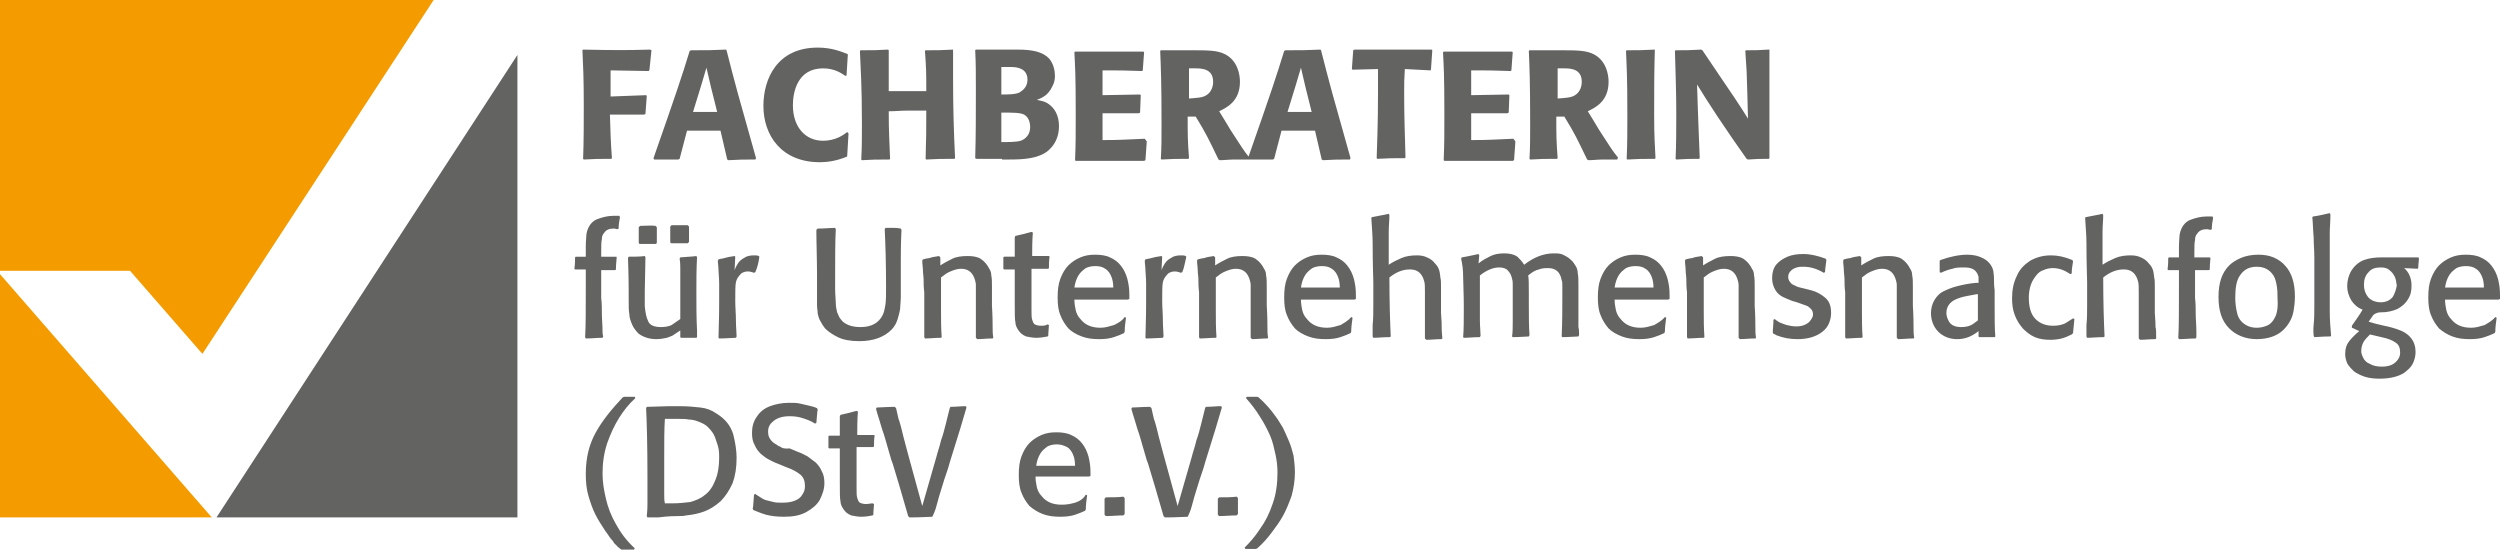 <?xml version="1.0" encoding="utf-8"?>
<!-- Generator: Adobe Illustrator 23.0.3, SVG Export Plug-In . SVG Version: 6.00 Build 0)  -->
<svg version="1.1" id="Ebene_1" xmlns="http://www.w3.org/2000/svg" xmlns:xlink="http://www.w3.org/1999/xlink" x="0px" y="0px"
	 viewBox="0 0 373 82" style="enable-background:new 0 0 373 82;" xml:space="preserve">
<polygon style="fill:#F49B00;" points="0,0 0,40.4 19.4,40.4 30.2,52.8 64.7,0 "/>
<polygon style="fill:#636362;" points="32.3,77.2 77.2,77.2 77.2,8.2 "/>
<polygon style="fill:#F49B00;" points="0,77.2 31.6,77.2 0,40.9 "/>
<g>
	<defs>
		<rect id="SVGID_1_" width="373" height="82"/>
	</defs>
	<clipPath id="SVGID_2_">
		<use xlink:href="#SVGID_1_"  style="overflow:visible;"/>
	</clipPath>
	<path style="clip-path:url(#SVGID_2_);fill:#636362;" d="M188,62.2c0.6,0.9,1.1,1.9,1.5,2.8c0.4,0.9,0.6,1.9,0.8,2.8
		s0.3,1.8,0.3,2.7c0,1.6-0.2,3.2-0.7,4.6c-0.5,1.5-1.1,2.7-1.9,3.8c-0.7,1.1-1.5,2-2.3,2.8l0.1,0.2c0.6,0,1.1,0,1.6,0l0.2-0.1
		c0.8-0.7,1.5-1.5,2.1-2.3c0.6-0.8,1.2-1.6,1.7-2.5c0.5-0.9,0.9-1.9,1.3-3c0.3-1.1,0.5-2.3,0.5-3.5c0-0.9-0.1-1.7-0.2-2.5
		c-0.2-0.8-0.4-1.5-0.7-2.2c-0.3-0.7-0.6-1.4-0.9-2c-0.4-0.6-0.7-1.2-1.1-1.7c-0.7-1-1.5-1.9-2.5-2.8l-0.2-0.1c-0.1,0-0.3,0-0.4,0
		c-0.1,0-0.3,0-0.5,0c-0.2,0-0.4,0-0.7,0l-0.1,0.2C186.7,60.3,187.4,61.2,188,62.2 M181.9,74.2l-0.2,0.2c0,0.3,0,0.7,0,1.2
		c0,0.6,0,1,0,1.2l0.2,0.2c0.8,0,1.7-0.1,2.6-0.1l0.2-0.2v-2.4l-0.2-0.2C183.8,74.2,182.9,74.2,181.9,74.2 M177.7,75.9
		c0.1-0.4,0.3-1,0.5-1.8c0.3-0.9,0.5-1.7,0.8-2.6c0.3-0.9,0.6-1.7,0.8-2.5c1.3-4.1,2.1-6.8,2.5-8.2l-0.1-0.2c-0.7,0-1.5,0.1-2.3,0.1
		l-0.1,0.2c-0.2,0.8-0.4,1.6-0.6,2.4c-0.2,0.8-0.4,1.6-0.7,2.4c-0.2,0.9-0.5,1.7-0.7,2.5l-2.1,7.3l-2-7.3c-0.2-0.8-0.5-1.8-0.8-3
		c-0.3-1.3-0.5-2-0.6-2.3c-0.1-0.2-0.2-0.6-0.3-1.1c-0.1-0.5-0.2-0.8-0.2-0.9l-0.2-0.2c-1.2,0-2.1,0.1-2.7,0.1l-0.1,0.2
		c0,0,0.1,0.3,0.2,0.7c0.1,0.4,0.4,1.2,0.7,2.3c0.4,1.1,0.7,2.3,1,3.3c0.3,1.1,0.5,1.7,0.6,1.9c0.6,2,1.4,4.6,2.3,7.8l0.2,0.2
		c1.7,0,2.8-0.1,3.4-0.1l0.1-0.2C177.5,76.5,177.6,76.2,177.7,75.9 M165,74.2l-0.2,0.2c0,0.3,0,0.7,0,1.2c0,0.6,0,1,0,1.2L165,77
		c0.8,0,1.7-0.1,2.6-0.1l0.2-0.2v-2.4l-0.2-0.2C166.9,74.2,166,74.2,165,74.2 M158.6,69.5c-0.7,0-1.4,0-2,0h-2
		c0.1-0.7,0.3-1.3,0.6-1.8c0.3-0.5,0.7-0.8,1.1-1.1c0.4-0.2,0.9-0.3,1.4-0.3c0.6,0,1.1,0.2,1.5,0.4c0.5,0.3,0.8,0.8,1,1.4
		c0.1,0.3,0.2,0.8,0.2,1.4C159.9,69.5,159.3,69.5,158.6,69.5 M160.4,75c-0.7,0.2-1.3,0.3-2,0.3c-1.3,0-2.3-0.4-3-1.3
		c-0.4-0.4-0.6-0.9-0.7-1.3c-0.1-0.5-0.2-1-0.2-1.6h8l0.2-0.1v-0.5c0-0.9-0.1-1.6-0.3-2.4c-0.2-0.7-0.5-1.4-1-2
		c-0.4-0.5-0.9-0.9-1.6-1.2c-0.6-0.3-1.4-0.4-2.2-0.4c-0.8,0-1.5,0.1-2.2,0.4c-0.7,0.3-1.3,0.7-1.8,1.2c-0.5,0.5-0.9,1.2-1.2,2
		c-0.3,0.8-0.4,1.7-0.4,2.8c0,1,0.1,1.9,0.4,2.6c0.3,0.8,0.7,1.4,1.2,2c0.6,0.5,1.2,0.9,2,1.2c0.8,0.3,1.6,0.4,2.6,0.4
		c0.9,0,1.6-0.1,2.2-0.3c0.6-0.2,1.1-0.4,1.5-0.6l0.1-0.2c0-0.7,0.1-1.3,0.2-2.1l-0.2-0.1C161.6,74.5,161,74.8,160.4,75 M139.6,75.9
		c0.1-0.4,0.3-1,0.5-1.8c0.3-0.9,0.5-1.7,0.8-2.6c0.3-0.9,0.6-1.7,0.8-2.5c1.3-4.1,2.1-6.8,2.5-8.2l-0.1-0.2c-0.7,0-1.5,0.1-2.3,0.1
		l-0.1,0.2c-0.2,0.8-0.4,1.6-0.6,2.4c-0.2,0.8-0.4,1.6-0.7,2.4c-0.2,0.9-0.5,1.7-0.7,2.5l-2.1,7.3l-2-7.3c-0.2-0.8-0.5-1.8-0.8-3
		c-0.3-1.3-0.5-2-0.6-2.3c-0.1-0.2-0.2-0.6-0.3-1.1c-0.1-0.5-0.2-0.8-0.2-0.9l-0.2-0.2c-1.2,0-2.1,0.1-2.7,0.1l-0.1,0.2
		c0,0,0.1,0.3,0.2,0.7c0.1,0.4,0.4,1.2,0.7,2.3c0.4,1.1,0.7,2.3,1,3.3c0.3,1.1,0.5,1.7,0.6,1.9c0.6,2,1.4,4.6,2.3,7.8l0.2,0.2
		c1.7,0,2.8-0.1,3.4-0.1l0.1-0.2C139.4,76.5,139.5,76.2,139.6,75.9 M129.2,75.2c-0.4,0-0.7-0.1-0.9-0.2c-0.2-0.1-0.3-0.4-0.4-0.7
		c-0.1-0.3-0.1-0.8-0.1-1.4c0-1.1,0-1.7,0-1.9l0-4.3c0.6,0,1.1,0,1.4,0c0.3,0,0.7,0,1.1,0l0.1-0.1c0-0.5,0-1.1,0.1-1.6l-0.1-0.1
		c-0.4,0-0.7,0-0.9,0c-0.2,0-0.3,0-0.5,0c-0.2,0-0.4,0-0.6,0c-0.2,0-0.4,0-0.5,0c0-1,0-2.2,0.1-3.5l-0.2-0.1
		c-0.7,0.2-1.5,0.4-2.4,0.6l-0.1,0.2c0,0.2,0,0.4,0,0.7c0,0.2,0,0.4,0,0.7c0,0.7,0,1.2,0,1.5h-1.6l-0.1,0.1c0,0.6,0,1.2,0,1.7
		l0.1,0.1c0.3,0,0.5,0,0.7,0c0.2,0,0.5,0,0.9,0l0,5.1c0,1.5,0,2.4,0.1,2.8c0,0.4,0.2,0.8,0.4,1.1c0.3,0.5,0.7,0.8,1.2,1
		c0.5,0.1,1,0.2,1.5,0.2c0.6,0,1.2-0.1,1.7-0.2l0.1-0.1c0-0.6,0.1-1.2,0.1-1.6l-0.2-0.1C129.9,75.1,129.6,75.2,129.2,75.2
		 M116.5,66.7c-0.1-0.1-0.3-0.1-0.4-0.2c-0.1-0.1-0.2-0.1-0.3-0.2c-0.4-0.2-0.7-0.5-0.9-0.8c-0.2-0.3-0.3-0.6-0.3-1.1
		c0-0.5,0.1-0.8,0.4-1.2c0.3-0.3,0.6-0.6,1.1-0.8c0.5-0.2,1-0.3,1.7-0.3c0.8,0,1.4,0.1,2,0.3c0.6,0.2,1.2,0.4,1.8,0.8l0.2-0.1
		c0.1-0.9,0.1-1.5,0.2-2l-0.1-0.2c-0.4-0.2-0.9-0.3-1.3-0.4c-0.4-0.1-0.9-0.2-1.3-0.3c-0.4-0.1-1-0.1-1.6-0.1c-1,0-2,0.2-2.8,0.5
		c-0.8,0.3-1.5,0.8-2,1.6c-0.5,0.7-0.7,1.5-0.7,2.4c0,0.7,0.1,1.3,0.4,1.8c0.2,0.5,0.5,0.9,0.9,1.3c0.4,0.3,0.7,0.6,1.1,0.8
		c0.4,0.2,0.9,0.5,1.5,0.7l1.2,0.5c0.9,0.3,1.6,0.7,2.1,1.1c0.5,0.4,0.7,1,0.7,1.7c0,0.5-0.1,0.9-0.4,1.3c-0.2,0.4-0.6,0.7-1.1,0.9
		c-0.5,0.2-1.1,0.3-1.9,0.3c-0.5,0-0.9,0-1.3-0.1c-0.4-0.1-0.8-0.2-1.2-0.3c-0.3-0.1-0.6-0.3-0.9-0.5c-0.3-0.2-0.5-0.3-0.6-0.4
		l-0.2,0.1c-0.1,1.1-0.1,1.8-0.2,2.1l0.1,0.2c0.5,0.2,1.2,0.5,1.9,0.7c0.8,0.2,1.6,0.3,2.7,0.3c1.3,0,2.4-0.2,3.3-0.7
		c0.9-0.5,1.6-1.1,2-1.8c0.4-0.8,0.7-1.6,0.7-2.5c0-0.7-0.1-1.3-0.4-1.8c-0.2-0.5-0.5-0.9-0.9-1.3c-0.4-0.3-0.8-0.6-1.2-0.9
		c-0.4-0.2-0.9-0.5-1.5-0.7l-1.2-0.5C117,67,116.6,66.8,116.5,66.7 M99.1,73.6c0-0.6,0-1.2,0-1.9c0-0.7,0-1.8,0-3.4
		c0-2.4,0-4.3,0.1-5.8c1.1,0,1.8,0,2.2,0c0.5,0,0.9,0,1.4,0.1c0.4,0,0.9,0.1,1.4,0.3c0.5,0.2,1,0.4,1.4,0.8c0.5,0.5,0.9,1,1.1,1.6
		c0.2,0.6,0.4,1.1,0.5,1.6c0.1,0.5,0.1,1,0.1,1.4c0,1.3-0.2,2.5-0.6,3.4c-0.4,1-0.9,1.7-1.6,2.2c-0.6,0.5-1.4,0.8-2.1,1
		c-0.8,0.1-1.7,0.2-2.8,0.2c-0.5,0-0.8,0-1,0C99.1,74.7,99.1,74.2,99.1,73.6 M101.1,77c0.4,0,0.9,0,1.3-0.1c1-0.1,1.9-0.3,2.7-0.6
		c0.8-0.3,1.6-0.8,2.4-1.5c0.7-0.7,1.3-1.6,1.8-2.7c0.4-1.1,0.6-2.3,0.6-3.8c0-1.1-0.2-2.3-0.5-3.5c-0.4-1.3-1.2-2.3-2.5-3.1
		c-0.7-0.5-1.5-0.8-2.4-0.9c-0.9-0.1-1.9-0.2-3.2-0.2c-0.6,0-1.1,0-1.4,0l-3.4,0.1l-0.1,0.2c0.1,2,0.2,5.4,0.2,10.1c0,1,0,1.8,0,2.5
		c0,0.7,0,1.2,0,1.6c0,0.4,0,1-0.1,1.9l0.1,0.2l1.6,0C99.7,77,100.7,77,101.1,77 M91.9,78.2c-0.7-1.2-1.2-2.5-1.5-3.8
		c-0.3-1.3-0.5-2.5-0.5-3.7c0-1.6,0.2-3.1,0.7-4.6c0.5-1.4,1.1-2.7,1.8-3.8c0.7-1.1,1.5-2.1,2.4-2.9l-0.1-0.2c-0.6,0-1.1,0-1.6,0
		l-0.2,0.1c-1.6,1.7-3,3.4-4,5.2c-1,1.8-1.5,3.8-1.5,6.2c0,1.2,0.1,2.3,0.4,3.3c0.3,1,0.6,1.9,1,2.7c0.4,0.8,0.9,1.6,1.5,2.5
		c0.3,0.4,0.5,0.7,0.7,1c0.2,0.3,0.5,0.5,0.6,0.8c0.2,0.2,0.4,0.4,0.6,0.6c0.2,0.2,0.4,0.3,0.5,0.4L93,82c0.4,0,0.7,0,0.9,0
		c0.2,0,0.4,0,0.7,0l0.1-0.2C93.5,80.7,92.6,79.5,91.9,78.2"/>
	<path style="clip-path:url(#SVGID_2_);fill:#636362;" d="M368.8,42.9c-0.7,0-1.4,0-2,0h-2c0.1-0.7,0.3-1.3,0.6-1.8
		c0.3-0.5,0.7-0.8,1.1-1.1c0.4-0.2,0.9-0.3,1.4-0.3c0.6,0,1.1,0.1,1.5,0.4c0.5,0.3,0.8,0.8,1,1.4c0.1,0.3,0.2,0.8,0.2,1.4
		C370.1,42.9,369.5,42.9,368.8,42.9 M370.7,48.5c-0.7,0.2-1.3,0.4-2,0.4c-1.3,0-2.3-0.4-3-1.3c-0.4-0.4-0.6-0.9-0.7-1.3
		c-0.1-0.5-0.2-1-0.2-1.6h8l0.2-0.1V44c0-0.9-0.1-1.6-0.3-2.4c-0.2-0.7-0.5-1.4-1-2c-0.4-0.5-0.9-0.9-1.6-1.2
		c-0.6-0.3-1.4-0.4-2.2-0.4c-0.8,0-1.5,0.1-2.2,0.4c-0.7,0.3-1.3,0.7-1.8,1.2c-0.5,0.5-0.9,1.2-1.2,2c-0.3,0.8-0.4,1.7-0.4,2.8
		c0,1,0.1,1.9,0.4,2.6c0.3,0.8,0.7,1.4,1.2,2c0.6,0.5,1.2,0.9,2,1.2c0.8,0.3,1.6,0.4,2.6,0.4c0.9,0,1.6-0.1,2.2-0.3
		c0.6-0.2,1.1-0.4,1.5-0.6l0.1-0.2c0-0.7,0.1-1.3,0.2-2.1l-0.2-0.1C371.8,47.9,371.2,48.2,370.7,48.5 M357.4,51.1
		c0.5,0.3,0.7,0.8,0.7,1.5c0,0.4-0.1,0.7-0.3,1c-0.2,0.3-0.5,0.6-0.9,0.8c-0.4,0.2-0.9,0.3-1.5,0.3c-0.7,0-1.3-0.1-1.8-0.4
		c-0.5-0.2-0.8-0.5-1-0.9c-0.2-0.4-0.3-0.7-0.3-1c0-0.5,0.1-0.9,0.3-1.3c0.2-0.4,0.6-0.8,1-1.2l1.7,0.4
		C356.3,50.5,357,50.8,357.4,51.1 M357,44.3c-0.4,0.5-1,0.8-1.8,0.8c-0.8,0-1.5-0.3-1.9-0.8c-0.4-0.5-0.6-1.1-0.6-1.8
		c0-0.8,0.2-1.4,0.7-1.9c0.4-0.5,1-0.7,1.8-0.7c0.5,0,1,0.1,1.3,0.4c0.4,0.3,0.6,0.6,0.8,1c0.2,0.4,0.2,0.8,0.3,1.3
		C357.5,43.2,357.3,43.8,357,44.3 M355.3,46.6c0.9,0,1.7-0.2,2.4-0.5c0.7-0.4,1.2-0.8,1.6-1.5c0.4-0.6,0.5-1.3,0.5-2
		c0-1.1-0.4-2-1.1-2.6l2,0.1l0.1-0.1c0-0.5,0.1-1,0.1-1.5l-0.1-0.1h-3.5l-0.6,0c-0.2,0-0.4,0-0.6,0c-0.2,0-0.4,0-0.7,0
		c-1,0-1.9,0.1-2.7,0.4c-0.8,0.3-1.5,0.9-2,1.8c-0.3,0.6-0.5,1.3-0.5,2.1c0,0.7,0.2,1.4,0.6,2.1c0.4,0.6,0.9,1.1,1.7,1.4
		c-0.4,0.7-0.9,1.4-1.6,2.4l0,0.3c0.3,0.1,0.6,0.3,1.1,0.5c-0.6,0.5-1.1,1-1.5,1.5c-0.4,0.5-0.6,1.1-0.6,1.9c0,0.5,0.1,0.9,0.3,1.4
		c0.2,0.4,0.6,0.8,1,1.2c0.4,0.3,1,0.6,1.6,0.8c0.6,0.2,1.4,0.3,2.2,0.3c0.9,0,1.7-0.1,2.4-0.3c0.7-0.2,1.3-0.5,1.7-0.9
		c0.5-0.4,0.8-0.8,1-1.3c0.2-0.5,0.3-1,0.3-1.5c0-1.6-0.9-2.8-2.8-3.4c-0.3-0.1-0.9-0.3-1.9-0.5c-0.9-0.2-1.7-0.4-2.3-0.6l0.7-1
		C354.6,46.6,355,46.6,355.3,46.6 M347.6,46.4c0-1.3,0-3,0-5.2c0-0.8,0-1.5,0-2.3c0-0.8,0-1.5,0-2.1c0-0.6,0-1.3,0-2.1
		c0-0.8,0.1-1.6,0.1-2.7l-0.1-0.2c-0.9,0.2-1.7,0.4-2.5,0.5l-0.1,0.1c0.1,1,0.1,2,0.2,3c0,1,0.1,2,0.1,3c0,1,0,2.2,0,3.6
		c0,1.1,0,2.2,0,3.3c0,1.1,0,2.2-0.1,3.1s0,1.6,0,1.7l0.1,0.2c1.3-0.1,2.1-0.1,2.4-0.1l0.1-0.1C347.7,49,347.6,47.7,347.6,46.4
		 M339.4,47.4c-0.3,0.6-0.7,1-1.2,1.2c-0.5,0.2-1,0.3-1.5,0.3c-0.5,0-1-0.1-1.4-0.3c-0.8-0.4-1.3-1-1.5-1.8s-0.3-1.6-0.3-2.4
		c0-1.5,0.2-2.6,0.7-3.3c0.6-0.9,1.4-1.3,2.5-1.3c1.1,0,1.9,0.4,2.5,1.3c0.3,0.5,0.4,1,0.5,1.6c0.1,0.6,0.1,1.1,0.1,1.6
		C339.9,45.6,339.8,46.7,339.4,47.4 M341,39.7c-0.5-0.6-1.1-1-1.8-1.3c-0.7-0.3-1.5-0.4-2.3-0.4c-1,0-1.9,0.2-2.6,0.5
		c-0.7,0.3-1.3,0.7-1.7,1.1c-1.1,1.1-1.6,2.6-1.6,4.7c0,2.1,0.5,3.6,1.6,4.7c1,1,2.4,1.6,4.1,1.6c1.7,0,3.1-0.5,4-1.4
		c0.8-0.8,1.3-1.7,1.5-2.8c0.1-0.6,0.2-1.3,0.2-2.2C342.4,42.2,341.9,40.7,341,39.7 M327.7,49.5c0-1-0.1-1.9-0.1-2.7
		c0-0.8,0-1.6-0.1-2.3c0-0.8,0-1.4,0-1.9c0-0.5,0-1.3,0-2.3c0.8,0,1.5,0,2.1,0l0.1-0.1c0-0.2,0-0.8,0.1-1.7l-0.1-0.1
		c-0.1,0-0.5,0-1.2,0c-0.7,0-1.1,0-1.1,0v-0.7c0-0.9,0-1.5,0.1-1.9c0-0.4,0.1-0.7,0.3-0.9c0.3-0.5,0.8-0.7,1.4-0.7
		c0.1,0,0.3,0,0.6,0.1l0.2-0.1c0-0.6,0.1-1.2,0.2-1.7l-0.1-0.2c-0.4,0-0.7,0-0.9,0c-0.8,0-1.6,0.2-2.4,0.5c-0.8,0.3-1.4,1.1-1.6,2.2
		c0,0.3-0.1,0.9-0.1,1.9l0,1.5c-0.1,0-0.6,0-1.5,0l-0.1,0.1c0,0.4,0,1-0.1,1.7l0.1,0.1c0.7,0,1.2,0,1.6,0c0,0.7,0,1.6,0,2.7
		c0,3.3,0,5.8-0.1,7.4l0.1,0.2c0.8,0,1.6-0.1,2.5-0.1l0.1-0.2C327.7,49.9,327.7,49.6,327.7,49.5 M321.6,48.8c0-0.3,0-1-0.1-2.1
		l0-1.1v-2.7c0-0.7,0-1.2-0.1-1.5c0-0.3-0.1-0.6-0.1-0.8c-0.1-0.5-0.3-0.9-0.7-1.3c-0.3-0.4-0.7-0.7-1.2-0.9
		c-0.4-0.2-0.9-0.3-1.5-0.3c-0.8,0-1.6,0.1-2.3,0.4c-0.7,0.3-1.3,0.6-1.9,1c0-0.8,0-1.6,0-2.4c0-0.8,0-1.6,0-2.5
		c0-0.9,0.1-1.7,0.1-2.5l-0.1-0.2c-0.8,0.2-1.6,0.3-2.5,0.5l-0.1,0.1c0.1,1.5,0.2,2.8,0.2,3.8c0,3.2,0.1,5.2,0.1,5.8
		c0,1.1,0,2.2,0,3.3c0,1.1,0,2.2-0.1,3.1c0,1,0,1.6,0,1.7l0.1,0.2c0.7,0,1.5-0.1,2.5-0.1l0.1-0.1c-0.1-2.1-0.2-5.1-0.2-8.8
		c0.5-0.4,1-0.7,1.5-0.9c0.5-0.2,1-0.3,1.6-0.3c1.1,0,1.8,0.6,2.1,1.8c0.1,0.3,0.1,0.9,0.1,1.6l0,2.5c0,1.6,0,2.8,0,3.6l0,0.8
		l0.2,0.2c0.7,0,1.4-0.1,2.3-0.1l0.1-0.1C321.7,49.6,321.7,49.1,321.6,48.8 M308,48.3c-0.5,0.2-1,0.3-1.7,0.3c-1,0-1.9-0.3-2.6-1
		c-0.7-0.7-1-1.8-1-3.2c0-0.7,0.1-1.3,0.3-1.9c0.2-0.6,0.5-1,0.8-1.4c0.3-0.4,0.7-0.7,1.1-0.8c0.4-0.2,0.9-0.3,1.4-0.3
		c0.9,0,1.7,0.3,2.6,0.9l0.2-0.1c0-0.6,0.1-1.2,0.2-1.8l-0.1-0.2c-1.2-0.5-2.2-0.7-3.2-0.7c-1.2,0-2.2,0.3-3.1,0.8
		c-0.9,0.6-1.6,1.3-2,2.3c-0.5,1-0.7,2.1-0.7,3.3c0,0.9,0.1,1.7,0.4,2.5c0.3,0.8,0.7,1.4,1.2,2c0.5,0.5,1.1,1,1.8,1.3
		c0.7,0.3,1.5,0.4,2.3,0.4c0.7,0,1.3-0.1,1.7-0.2c0.4-0.1,0.9-0.3,1.5-0.6l0.2-0.2c0-0.2,0.1-0.9,0.2-2.1l-0.2-0.1
		C308.8,47.8,308.4,48.1,308,48.3 M295.1,47.8c-0.3,0.2-0.6,0.5-1,0.7c-0.4,0.2-0.9,0.3-1.5,0.3c-0.9,0-1.5-0.3-1.8-0.8
		c-0.3-0.5-0.4-1-0.4-1.3c0-0.6,0.2-1.1,0.6-1.5c0.4-0.4,0.9-0.6,1.5-0.8c0.6-0.2,1.4-0.3,2.4-0.5l0.2,0V47.8z M297.5,41.5
		c0-0.5-0.1-0.9-0.1-1.1c-0.2-0.8-0.7-1.4-1.4-1.8c-0.7-0.4-1.5-0.6-2.5-0.6c-1.2,0-2.6,0.3-4,0.8l-0.1,0.1c0,0.2,0,0.5,0,0.7
		c0,0.3,0,0.6,0,1l0.2,0.1c0.6-0.3,1.2-0.5,1.7-0.6c0.5-0.2,1.1-0.2,1.8-0.2c1,0,1.6,0.3,1.9,0.9c0.1,0.1,0.1,0.3,0.2,0.5
		c0,0.2,0,0.5,0,0.9l-0.4,0c-1.1,0.1-2,0.3-2.8,0.5c-0.8,0.2-1.5,0.5-2.1,0.8c-0.6,0.3-1,0.8-1.3,1.3c-0.3,0.5-0.5,1.2-0.5,1.9
		c0,1.1,0.4,2.1,1.1,2.8c0.7,0.7,1.7,1.1,2.8,1.1c1.2,0,2.2-0.4,3.2-1.2l0,0.8l0.1,0.1c0.3,0,0.6,0,0.8,0c0.2,0,0.5,0,0.7,0
		c0.2,0,0.5,0,0.8,0l0.1-0.1c-0.1-1.2-0.1-2.7-0.1-4.6v-2.3C297.5,42.6,297.5,42,297.5,41.5 M285.5,48.8c0-0.5,0-1.6-0.1-3.2v-2.7
		c0-0.8,0-1.4-0.1-1.8c0-0.4-0.1-0.7-0.3-1c-0.3-0.6-0.7-1.1-1.3-1.5c-0.5-0.3-1.2-0.4-1.9-0.4c-0.9,0-1.7,0.1-2.3,0.4
		c-0.6,0.3-1.2,0.6-1.8,1l0-1.2l-0.2-0.2c-0.7,0.1-1.2,0.2-1.4,0.3c-0.2,0-0.6,0.1-1,0.2l-0.1,0.2c0,0.5,0.1,1,0.1,1.4
		c0,0.5,0.1,0.9,0.1,1.4c0,0.5,0,1.1,0.1,1.9c0,0.7,0,1.6,0,2.5c0,0.6,0,1.1,0,1.5c0,0.5,0,0.9,0,1.3c0,0.4,0,0.9,0,1.4l0.1,0.2
		c0.7,0,1.5-0.1,2.4-0.1l0.1-0.1c-0.1-1.3-0.1-2.6-0.1-4c0-1.3,0-3,0-4.9c0.5-0.4,0.9-0.7,1.4-0.9c0.5-0.2,1-0.4,1.6-0.4
		c1.1,0,1.8,0.6,2.1,1.8c0,0.1,0.1,0.3,0.1,0.6c0,0.2,0,0.6,0,1c0,0.5,0,1.3,0,2.7c0,1.5,0,2.6,0,3.4c0,0.1,0,0.2,0,0.4
		c0,0.1,0,0.3,0,0.4l0.2,0.2c0.7,0,1.4-0.1,2.3-0.1l0.1-0.1C285.5,49.8,285.5,49.4,285.5,48.8 M267.8,42.6c-0.3-0.1-0.6-0.3-0.7-0.5
		c-0.2-0.2-0.3-0.5-0.3-0.8c0-0.3,0.1-0.6,0.4-0.9c0.2-0.2,0.5-0.4,0.9-0.5c0.3-0.1,0.6-0.1,1-0.1c1,0,2,0.3,3,0.9l0.2-0.1
		c0-0.4,0.1-1,0.2-1.8l-0.1-0.2c-1.1-0.4-2.2-0.7-3.3-0.7c-0.9,0-1.7,0.1-2.4,0.4c-0.7,0.3-1.3,0.7-1.7,1.2c-0.4,0.5-0.6,1.2-0.6,2
		c0,0.7,0.2,1.3,0.5,1.8c0.3,0.5,0.7,0.8,1.1,1c0.4,0.2,0.9,0.4,1.4,0.6l0.7,0.2c0.6,0.2,1.1,0.4,1.4,0.5c0.3,0.1,0.5,0.3,0.7,0.5
		c0.2,0.2,0.3,0.5,0.3,0.8c0,0.3-0.1,0.5-0.3,0.8c-0.2,0.3-0.4,0.5-0.8,0.7c-0.4,0.2-0.8,0.3-1.4,0.3c-0.5,0-1-0.1-1.4-0.2
		c-0.4-0.1-0.8-0.3-1.1-0.4c-0.3-0.2-0.5-0.3-0.7-0.5l-0.2,0.1c0,0.8-0.1,1.4-0.1,1.9l0.1,0.2c0.1,0,0.1,0,0.2,0.1
		c0,0,0.1,0,0.2,0.1c1,0.4,2,0.6,3.2,0.6c1.6,0,2.8-0.4,3.7-1.1c0.5-0.4,0.8-0.8,1-1.3c0.2-0.5,0.3-1,0.3-1.5c0-1.1-0.3-1.8-0.9-2.3
		c-0.6-0.5-1.3-0.9-2.1-1.1l-0.8-0.2C268.5,42.9,268.1,42.8,267.8,42.6 M261.9,48.8c0-0.5,0-1.6-0.1-3.2v-2.7c0-0.8,0-1.4-0.1-1.8
		c0-0.4-0.1-0.7-0.3-1c-0.3-0.6-0.7-1.1-1.3-1.5c-0.5-0.3-1.2-0.4-1.9-0.4c-0.9,0-1.7,0.1-2.3,0.4c-0.6,0.3-1.2,0.6-1.8,1l0-1.2
		l-0.2-0.2c-0.7,0.1-1.2,0.2-1.4,0.3c-0.2,0-0.6,0.1-1,0.2l-0.1,0.2c0,0.5,0.1,1,0.1,1.4c0,0.5,0.1,0.9,0.1,1.4c0,0.5,0,1.1,0.1,1.9
		c0,0.7,0,1.6,0,2.5c0,0.6,0,1.1,0,1.5c0,0.5,0,0.9,0,1.3c0,0.4,0,0.9,0,1.4l0.1,0.2c0.7,0,1.5-0.1,2.4-0.1l0.1-0.1
		c-0.1-1.3-0.1-2.6-0.1-4c0-1.3,0-3,0-4.9c0.5-0.4,0.9-0.7,1.4-0.9c0.5-0.2,1-0.4,1.6-0.4c1.1,0,1.8,0.6,2.1,1.8
		c0,0.1,0.1,0.3,0.1,0.6s0,0.6,0,1c0,0.5,0,1.3,0,2.7c0,1.5,0,2.6,0,3.4c0,0.1,0,0.2,0,0.4c0,0.1,0,0.3,0,0.4l0.2,0.2
		c0.7,0,1.4-0.1,2.3-0.1l0.1-0.1C261.9,49.8,261.9,49.4,261.9,48.8 M244.9,42.9c-0.7,0-1.4,0-2,0h-2c0.1-0.7,0.3-1.3,0.6-1.8
		c0.3-0.5,0.7-0.8,1.1-1.1c0.4-0.2,0.9-0.3,1.4-0.3c0.6,0,1.1,0.1,1.5,0.4c0.5,0.3,0.8,0.8,1,1.4c0.1,0.3,0.2,0.8,0.2,1.4
		C246.2,42.9,245.6,42.9,244.9,42.9 M246.8,48.5c-0.7,0.2-1.3,0.4-2,0.4c-1.3,0-2.3-0.4-3-1.3c-0.4-0.4-0.6-0.9-0.7-1.3
		c-0.1-0.5-0.2-1-0.2-1.6h8l0.2-0.1V44c0-0.9-0.1-1.6-0.3-2.4c-0.2-0.7-0.5-1.4-1-2c-0.4-0.5-0.9-0.9-1.6-1.2
		c-0.6-0.3-1.4-0.4-2.2-0.4c-0.8,0-1.5,0.1-2.2,0.4c-0.7,0.3-1.3,0.7-1.8,1.2c-0.5,0.5-0.9,1.2-1.2,2c-0.3,0.8-0.4,1.7-0.4,2.8
		c0,1,0.1,1.9,0.4,2.6c0.3,0.8,0.7,1.4,1.2,2c0.5,0.5,1.2,0.9,2,1.2c0.8,0.3,1.6,0.4,2.6,0.4c0.9,0,1.6-0.1,2.2-0.3
		c0.6-0.2,1.1-0.4,1.5-0.6l0.1-0.2c0-0.7,0.1-1.3,0.2-2.1l-0.2-0.1C247.9,47.9,247.3,48.2,246.8,48.5 M218.3,41.3
		c0,1,0.1,2.5,0.1,4.4c0,2,0,3.5-0.1,4.6l0.1,0.1c0.7,0,1.5-0.1,2.4-0.1l0.1-0.2c0-0.6-0.1-1.4-0.1-2.3c0-0.9,0-1.8,0-2.7v-4
		c1-0.8,2-1.2,2.9-1.2c0.6,0,1.1,0.2,1.3,0.5c0.3,0.3,0.5,0.7,0.6,1.2c0.1,0.3,0.1,0.6,0.1,0.9c0,0.3,0,0.8,0,1.5c0,0.7,0,1.4,0,2
		c0,0.6,0,1.3,0,2c0,0.8,0,1.5-0.1,2.2l0.1,0.1c1.1,0,1.9-0.1,2.4-0.1l0.1-0.2c-0.1-1.3-0.1-2.9-0.1-4.8v-1.3c0-1.5,0-2.4-0.1-2.8
		c0.6-0.5,1.1-0.8,1.6-0.9c0.5-0.2,1-0.2,1.4-0.2c1.1,0,1.8,0.6,2,1.8c0.1,0.2,0.1,0.5,0.1,0.8c0,0.3,0,0.9,0,1.7
		c0,1.7,0,3.7-0.1,5.9l0.1,0.1c1.1,0,1.8-0.1,2.4-0.1l0.1-0.2c0-0.4,0-0.8-0.1-1.2c0-0.4,0-0.8,0-1.2c0-0.4,0-0.8,0-1.2
		c0-0.4,0-1,0-1.8v-2c0-0.8,0-1.4-0.1-1.8c0-0.4-0.1-0.8-0.3-1.1c-0.2-0.3-0.4-0.7-0.8-1c-0.3-0.3-0.7-0.5-1.1-0.7
		c-0.4-0.2-0.9-0.2-1.4-0.2c-1.5,0-3,0.6-4.4,1.7c-0.3-0.5-0.6-0.8-1-1.2c-0.4-0.3-1.1-0.5-1.9-0.5c-0.8,0-1.5,0.1-2.1,0.4
		c-0.6,0.3-1.2,0.6-1.8,1.1l0.1-1.2l-0.1-0.2c-1,0.2-1.8,0.4-2.5,0.5l-0.1,0.2C218.2,39.5,218.3,40.3,218.3,41.3 M215.1,48.8
		c0-0.3,0-1-0.1-2.1l0-1.1v-2.7c0-0.7,0-1.2-0.1-1.5c0-0.3-0.1-0.6-0.1-0.8c-0.1-0.5-0.3-0.9-0.7-1.3c-0.3-0.4-0.7-0.7-1.2-0.9
		c-0.4-0.2-0.9-0.3-1.5-0.3c-0.8,0-1.6,0.1-2.3,0.4c-0.7,0.3-1.3,0.6-1.9,1c0-0.8,0-1.6,0-2.4c0-0.8,0-1.6,0-2.5
		c0-0.9,0.1-1.7,0.1-2.5l-0.1-0.2c-0.8,0.2-1.6,0.3-2.5,0.5l-0.1,0.1c0.1,1.5,0.2,2.8,0.2,3.8c0,3.2,0.1,5.2,0.1,5.8
		c0,1.1,0,2.2,0,3.3c0,1.1,0,2.2-0.1,3.1c0,1,0,1.6,0,1.7l0.1,0.2c0.7,0,1.5-0.1,2.5-0.1l0.1-0.1c-0.1-2.1-0.2-5.1-0.2-8.8
		c0.5-0.4,1-0.7,1.5-0.9c0.5-0.2,1-0.3,1.6-0.3c1.1,0,1.8,0.6,2.1,1.8c0.1,0.3,0.1,0.9,0.1,1.6l0,2.5c0,1.6,0,2.8,0,3.6l0,0.8
		l0.2,0.2c0.7,0,1.4-0.1,2.3-0.1l0.1-0.1C215.1,49.6,215.1,49.1,215.1,48.8 M198.1,42.9c-0.7,0-1.4,0-2,0h-2
		c0.1-0.7,0.3-1.3,0.6-1.8c0.3-0.5,0.7-0.8,1.1-1.1c0.4-0.2,0.9-0.3,1.4-0.3c0.6,0,1.1,0.1,1.5,0.4c0.5,0.3,0.8,0.8,1,1.4
		c0.1,0.3,0.2,0.8,0.2,1.4C199.4,42.9,198.8,42.9,198.1,42.9 M200,48.5c-0.7,0.2-1.3,0.4-2,0.4c-1.3,0-2.3-0.4-3-1.3
		c-0.4-0.4-0.6-0.9-0.7-1.3c-0.1-0.5-0.2-1-0.2-1.6h8l0.2-0.1V44c0-0.9-0.1-1.6-0.3-2.4c-0.2-0.7-0.5-1.4-1-2
		c-0.4-0.5-0.9-0.9-1.6-1.2c-0.6-0.3-1.4-0.4-2.2-0.4c-0.8,0-1.5,0.1-2.2,0.4c-0.7,0.3-1.3,0.7-1.8,1.2c-0.5,0.5-0.9,1.2-1.2,2
		c-0.3,0.8-0.4,1.7-0.4,2.8c0,1,0.1,1.9,0.4,2.6c0.3,0.8,0.7,1.4,1.2,2c0.5,0.5,1.2,0.9,2,1.2c0.8,0.3,1.6,0.4,2.6,0.4
		c0.9,0,1.6-0.1,2.2-0.3c0.6-0.2,1.1-0.4,1.5-0.6l0.1-0.2c0-0.7,0.1-1.3,0.2-2.1l-0.2-0.1C201.1,47.9,200.5,48.2,200,48.5
		 M189.1,48.8c0-0.5,0-1.6-0.1-3.2v-2.7c0-0.8,0-1.4-0.1-1.8c0-0.4-0.1-0.7-0.3-1c-0.3-0.6-0.7-1.1-1.3-1.5
		c-0.5-0.3-1.2-0.4-1.9-0.4c-0.9,0-1.7,0.1-2.3,0.4c-0.6,0.3-1.2,0.6-1.8,1l0-1.2l-0.2-0.2c-0.7,0.1-1.2,0.2-1.4,0.3
		c-0.2,0-0.6,0.1-1,0.2l-0.1,0.2c0,0.5,0.1,1,0.1,1.4c0,0.5,0.1,0.9,0.1,1.4c0,0.5,0,1.1,0.1,1.9c0,0.7,0,1.6,0,2.5
		c0,0.6,0,1.1,0,1.5c0,0.5,0,0.9,0,1.3c0,0.4,0,0.9,0,1.4l0.1,0.2c0.7,0,1.5-0.1,2.4-0.1l0.1-0.1c-0.1-1.3-0.1-2.6-0.1-4
		c0-1.3,0-3,0-4.9c0.5-0.4,0.9-0.7,1.4-0.9c0.5-0.2,1-0.4,1.6-0.4c1.1,0,1.8,0.6,2.1,1.8c0,0.1,0.1,0.3,0.1,0.6c0,0.2,0,0.6,0,1
		c0,0.5,0,1.3,0,2.7c0,1.5,0,2.6,0,3.4c0,0.1,0,0.2,0,0.4c0,0.1,0,0.3,0,0.4l0.2,0.2c0.7,0,1.4-0.1,2.3-0.1l0.1-0.1
		C189.1,49.8,189.1,49.4,189.1,48.8 M177,38.3l-0.1-0.1c-0.2-0.1-0.4-0.1-0.7-0.1c-0.6,0-1.1,0.1-1.5,0.4c-0.4,0.2-0.7,0.5-0.9,0.8
		c-0.2,0.3-0.4,0.7-0.5,1l0.1-2l-0.1-0.1c-0.7,0.1-1.2,0.2-1.5,0.3c-0.3,0.1-0.6,0.1-0.9,0.2l-0.1,0.2c0,0.4,0.1,0.9,0.1,1.4
		c0,0.5,0.1,1.1,0.1,2c0,0.8,0,1.7,0,2.6c0,0.7,0,2.6-0.1,5.5l0.1,0.1c1.1,0,1.9-0.1,2.5-0.1l0.1-0.2c0-0.6-0.1-1.4-0.1-2.4
		c0-1-0.1-1.9-0.1-2.9c0-1.4,0-2.3,0.1-2.8c0.1-0.5,0.4-0.9,0.8-1.3c0.3-0.2,0.6-0.3,1-0.3c0.3,0,0.6,0.1,0.9,0.2l0.2-0.1
		C176.7,39.9,176.8,39.1,177,38.3 M164.3,42.9c-0.7,0-1.4,0-2,0h-2c0.1-0.7,0.3-1.3,0.6-1.8c0.3-0.5,0.7-0.8,1.1-1.1
		c0.4-0.2,0.9-0.3,1.4-0.3c0.6,0,1.1,0.1,1.5,0.4c0.5,0.3,0.8,0.8,1,1.4c0.1,0.3,0.2,0.8,0.2,1.4C165.7,42.9,165.1,42.9,164.3,42.9
		 M166.2,48.5c-0.7,0.2-1.3,0.4-2,0.4c-1.3,0-2.3-0.4-3-1.3c-0.4-0.4-0.6-0.9-0.7-1.3c-0.1-0.5-0.2-1-0.2-1.6h8l0.2-0.1V44
		c0-0.9-0.1-1.6-0.3-2.4c-0.2-0.7-0.5-1.4-1-2c-0.4-0.5-0.9-0.9-1.6-1.2c-0.6-0.3-1.4-0.4-2.2-0.4c-0.8,0-1.5,0.1-2.2,0.4
		c-0.7,0.3-1.3,0.7-1.8,1.2c-0.5,0.5-0.9,1.2-1.2,2c-0.3,0.8-0.4,1.7-0.4,2.8c0,1,0.1,1.9,0.4,2.6c0.3,0.8,0.7,1.4,1.2,2
		c0.5,0.5,1.2,0.9,2,1.2c0.8,0.3,1.6,0.4,2.6,0.4c0.9,0,1.6-0.1,2.2-0.3c0.6-0.2,1.1-0.4,1.5-0.6l0.1-0.2c0-0.7,0.1-1.3,0.2-2.1
		l-0.2-0.1C167.4,47.9,166.8,48.2,166.2,48.5 M155.3,48.6c-0.4,0-0.7-0.1-0.9-0.2c-0.2-0.1-0.3-0.4-0.4-0.7
		c-0.1-0.3-0.1-0.8-0.1-1.4c0-1.1,0-1.7,0-1.9l0-4.3c0.6,0,1.1,0,1.4,0c0.3,0,0.7,0,1.1,0l0.1-0.1c0-0.5,0-1.1,0.1-1.7l-0.1-0.1
		c-0.4,0-0.7,0-0.9,0c-0.2,0-0.3,0-0.5,0c-0.2,0-0.4,0-0.6,0c-0.2,0-0.4,0-0.5,0c0-1,0-2.2,0.1-3.5l-0.2-0.1
		c-0.7,0.2-1.5,0.4-2.4,0.6l-0.1,0.2c0,0.2,0,0.4,0,0.7c0,0.2,0,0.4,0,0.7c0,0.7,0,1.2,0,1.5h-1.6l-0.1,0.1c0,0.6,0,1.2,0,1.7
		l0.1,0.1c0.3,0,0.5,0,0.7,0c0.2,0,0.5,0,0.9,0l0,5.1c0,1.5,0,2.4,0.1,2.8c0,0.4,0.2,0.8,0.4,1.1c0.3,0.5,0.7,0.8,1.2,1
		c0.5,0.1,1,0.2,1.5,0.2c0.6,0,1.2-0.1,1.7-0.2l0.1-0.1c0-0.6,0.1-1.2,0.1-1.6l-0.2-0.1C156,48.6,155.6,48.6,155.3,48.6 M148.1,48.8
		c0-0.5,0-1.6-0.1-3.2v-2.7c0-0.8,0-1.4-0.1-1.8c0-0.4-0.1-0.7-0.3-1c-0.3-0.6-0.7-1.1-1.3-1.5c-0.5-0.3-1.2-0.4-1.9-0.4
		c-0.9,0-1.7,0.1-2.3,0.4c-0.6,0.3-1.2,0.6-1.8,1l0-1.2l-0.2-0.2c-0.7,0.1-1.2,0.2-1.4,0.3c-0.2,0-0.6,0.1-1,0.2l-0.1,0.2
		c0,0.5,0.1,1,0.1,1.4c0,0.5,0.1,0.9,0.1,1.4c0,0.5,0,1.1,0.1,1.9c0,0.7,0,1.6,0,2.5c0,0.6,0,1.1,0,1.5c0,0.5,0,0.9,0,1.3
		c0,0.4,0,0.9,0,1.4l0.1,0.2c0.7,0,1.5-0.1,2.4-0.1l0.1-0.1c-0.1-1.3-0.1-2.6-0.1-4c0-1.3,0-3,0-4.9c0.5-0.4,0.9-0.7,1.4-0.9
		c0.5-0.2,1-0.4,1.6-0.4c1.1,0,1.8,0.6,2.1,1.8c0,0.1,0.1,0.3,0.1,0.6c0,0.2,0,0.6,0,1c0,0.5,0,1.3,0,2.7c0,1.5,0,2.6,0,3.4
		c0,0.1,0,0.2,0,0.4c0,0.1,0,0.3,0,0.4l0.2,0.2c0.7,0,1.4-0.1,2.3-0.1l0.1-0.1C148.1,49.8,148.1,49.4,148.1,48.8 M133.4,34
		c-0.2,0-0.6,0-1.3,0l-0.1,0.2c0.1,2,0.2,4.9,0.2,8.7c0,1.1,0,2-0.1,2.6c-0.1,0.6-0.2,1.1-0.4,1.5c-0.6,1.2-1.7,1.8-3.3,1.8
		c-0.7,0-1.3-0.1-1.8-0.3c-0.5-0.2-0.9-0.5-1.1-0.8c-0.3-0.3-0.4-0.7-0.6-1.1c-0.1-0.4-0.2-0.9-0.2-1.4c0-0.5-0.1-1.2-0.1-2.2
		c0-4.3,0-7.2,0.1-8.8l-0.1-0.2c-0.7,0-1.5,0.1-2.6,0.1l-0.2,0.2c0,2,0.1,4.3,0.1,6.8v2.4c0,0.9,0,1.5,0,2c0,0.5,0.1,0.9,0.1,1.3
		c0.1,0.4,0.2,0.8,0.4,1.1c0.2,0.4,0.4,0.7,0.7,1.1c0.5,0.5,1.1,0.9,1.9,1.3c0.8,0.4,1.9,0.6,3.2,0.6c2.1,0,3.7-0.6,4.8-1.7
		c0.4-0.4,0.7-0.9,0.9-1.5c0.2-0.6,0.3-1.1,0.4-1.6c0-0.5,0.1-1.1,0.1-1.8l0-2.1c0-0.4,0-0.9,0-1.4c0-0.6,0-1,0-1.2v-0.8
		c0-0.9,0-2.4,0.1-4.5l-0.1-0.2C133.9,34,133.6,34,133.4,34 M113.3,38.3l-0.1-0.1c-0.2-0.1-0.4-0.1-0.7-0.1c-0.6,0-1.1,0.1-1.5,0.4
		c-0.4,0.2-0.7,0.5-0.9,0.8c-0.2,0.3-0.4,0.7-0.5,1l0.1-2l-0.1-0.1c-0.7,0.1-1.2,0.2-1.5,0.3c-0.3,0.1-0.6,0.1-0.9,0.2l-0.1,0.2
		c0,0.4,0.1,0.9,0.1,1.4c0,0.5,0.1,1.1,0.1,2c0,0.8,0,1.7,0,2.6c0,0.7,0,2.6-0.1,5.5l0.1,0.1c1.1,0,1.9-0.1,2.5-0.1l0.1-0.2
		c0-0.6-0.1-1.4-0.1-2.4c0-1-0.1-1.9-0.1-2.9c0-1.4,0-2.3,0.1-2.8c0.1-0.5,0.4-0.9,0.8-1.3c0.3-0.2,0.6-0.3,1-0.3
		c0.3,0,0.6,0.1,0.9,0.2l0.2-0.1C113,39.9,113.2,39.1,113.3,38.3 M95.5,33.7l-0.2,0.2v2.3l0.1,0.2c0.7,0,1.5,0,2.5,0l0.1-0.2v-2.3
		l-0.2-0.2C97.2,33.6,96.4,33.7,95.5,33.7 M100.2,33.6l-0.2,0.2v2.3l0.1,0.2c0.8,0,1.6,0,2.5,0l0.2-0.2c0-0.2,0-0.5,0-0.9
		c0-0.3,0-0.6,0-0.8v-0.6l-0.2-0.2C101.8,33.6,101,33.6,100.2,33.6 M101.5,38.4l-0.1,0.2c0.1,0.6,0.1,1,0.1,1.5c0,0.4,0,0.9,0,1.3
		c0,0.5,0,1.3,0,2.6c0,1.6,0,2.8,0,3.6c-0.4,0.3-0.9,0.6-1.3,0.9c-0.4,0.2-1,0.3-1.6,0.3c-1,0-1.7-0.3-1.9-0.9
		c-0.3-0.6-0.4-1.3-0.5-2.2v-2.2l0.1-5.1l-0.1-0.2c-0.7,0.1-1.5,0.1-2.4,0.1l-0.1,0.2c0,0.8,0.1,2.4,0.1,4.9v1.4
		c0,0.9,0,1.6,0.1,2.1c0,0.5,0.2,1,0.4,1.5c0.2,0.5,0.6,1,1,1.4c0.7,0.5,1.6,0.8,2.6,0.8c0.6,0,1.1-0.1,1.6-0.2
		c0.5-0.2,0.9-0.3,1.1-0.5c0.3-0.2,0.6-0.4,0.9-0.6l0,1l0.1,0.1c0.3,0,0.6,0,0.8,0c0.3,0,0.5,0,0.7,0c0.2,0,0.5,0,0.8,0l0.1-0.1
		c0-0.4,0-0.8,0-1c-0.1-1.8-0.1-3.7-0.1-5.6c0-1.9,0-3.6,0.1-5.3l-0.1-0.2C103.3,38.3,102.5,38.3,101.5,38.4 M89.9,49.5
		c0-1-0.1-1.9-0.1-2.7c0-0.8,0-1.6-0.1-2.3c0-0.8,0-1.4,0-1.9c0-0.5,0-1.3,0-2.3c0.8,0,1.5,0,2.1,0l0.1-0.1c0-0.2,0-0.8,0.1-1.7
		L92,38.3c-0.1,0-0.5,0-1.2,0c-0.7,0-1.1,0-1.1,0v-0.7c0-0.9,0-1.5,0.1-1.9c0-0.4,0.1-0.7,0.3-0.9c0.3-0.5,0.8-0.7,1.4-0.7
		c0.1,0,0.3,0,0.6,0.1l0.2-0.1c0-0.6,0.1-1.2,0.2-1.7l-0.1-0.2c-0.4,0-0.7,0-0.9,0c-0.8,0-1.6,0.2-2.4,0.5c-0.8,0.3-1.4,1.1-1.6,2.2
		c0,0.3-0.1,0.9-0.1,1.9l0,1.5c-0.1,0-0.6,0-1.5,0l-0.1,0.1c0,0.4,0,1-0.1,1.7l0.1,0.1c0.7,0,1.2,0,1.6,0c0,0.7,0,1.6,0,2.7
		c0,3.3,0,5.8-0.1,7.4l0.1,0.2c0.8,0,1.6-0.1,2.5-0.1l0.1-0.2C89.9,49.9,89.9,49.6,89.9,49.5"/>
	<path style="clip-path:url(#SVGID_2_);fill:#636362;" d="M263.8,7.4c-1.5,0.1-1.9,0.1-3.3,0.1l-0.1,0.1l0.2,3.1l0.1,3.2l0.1,3.8
		c-0.7-1.1-0.8-1.3-2-3.1l-2.1-3.1L254,7.5l-0.2-0.1c-1.8,0.1-2.1,0.1-3.8,0.1l-0.1,0.1c0.1,3.6,0.2,6.2,0.2,9.3
		c0,2.3,0,4.5-0.1,6.8l0.1,0.1c1.6-0.1,2-0.1,3.4-0.1l0.1-0.1l-0.2-5.1l-0.1-2.8l-0.1-3.1c1.1,1.8,1.5,2.4,3,4.7l2.3,3.4l2.1,3
		l0.2,0.1c1.4-0.1,1.8-0.1,3.1-0.1l0.1-0.1c0-3.4,0-5.6,0-8.4c0-2.6,0-5.2,0-7.8L263.8,7.4z M246.9,7.4c-2,0.1-2.5,0.1-4.2,0.1
		l-0.1,0.1c0.1,2.5,0.2,3.7,0.2,9.6c0,2.7,0,4.1-0.1,6.5l0.1,0.1c1.7-0.1,2.2-0.1,4.1-0.1l0.1-0.1c-0.1-2.1-0.2-3.2-0.2-6.5
		c0-3.2,0-6.4,0.1-9.6L246.9,7.4z M232.3,10.2c0.3,0,0.6,0,1,0c0.9,0,2.7,0,2.7,2c0,0.6-0.2,1.5-1,2c-0.6,0.4-1.5,0.4-2.6,0.5V10.2z
		 M233.4,17.4c1.6,2.6,1.9,3.3,3.4,6.4l0.2,0.1c0.7,0,1.4-0.1,2.1-0.1c0.7,0,1.5,0,2.2,0l0.1-0.3c-0.9-1.1-1.1-1.5-2.8-4.1
		c-0.7-1.2-1.1-1.8-1.7-2.8c1-0.5,3.1-1.4,3.1-4.4c0-1-0.3-3.1-2.2-4.1c-1.2-0.6-2.5-0.6-5.2-0.6l-1.6,0h-2.8l-0.1,0.1
		c0.1,2.3,0.2,4.7,0.2,11c0,2.2,0,3.2-0.1,5.1l0.1,0.1c1.7-0.1,2.1-0.1,4-0.1l0.1-0.1c-0.2-2.7-0.2-3.4-0.2-6.2L233.4,17.4z
		 M225.8,20.7c-2.7,0.1-3.4,0.2-6.3,0.2l0-4h5.4l0.2-0.1l0.1-2.6l-0.1-0.1l-5.6,0.1v-3.7c2.6,0,3.1,0,5.9,0.1l0.1-0.1l0.2-2.7
		l-0.1-0.1h-10.2l-0.1,0.1c0.1,2.2,0.2,3.1,0.2,9.3c0,2.9,0,4.4-0.1,6.8l0.1,0.1h10.2l0.2-0.1l0.2-2.8L225.8,20.7z M213.4,10.5
		l0.1-0.1l0.2-2.9l-0.1-0.1h-11.5l-0.2,0.1l-0.2,2.8l0.1,0.1l3.8-0.1c0,6.1,0,7.5-0.2,13.3l0.1,0.1c1.7-0.1,2.2-0.1,4.1-0.1l0.1-0.1
		c-0.1-3.2-0.2-6.5-0.2-9.7c0-1.3,0-2,0.1-3.5L213.4,10.5z M192.1,16.7l1.2-3.9l0.8-2.7l0.7,3l0.9,3.6H192.1z M197,7.4
		c-2.2,0.1-2.7,0.1-5.2,0.1l-0.2,0.1c-1.2,3.9-2,6.3-5.4,16l0.1,0.2h3.6l0.2-0.1l1.1-4.2h5l1,4.3l0.2,0.1c1.7-0.1,2.2-0.1,4-0.1
		l0.1-0.2c-2.8-9.9-3.1-11-4.4-16.1L197,7.4z M177.3,10.2c0.3,0,0.6,0,1,0c0.9,0,2.7,0,2.7,2c0,0.6-0.2,1.5-1,2
		c-0.6,0.4-1.5,0.4-2.6,0.5V10.2z M178.4,17.4c1.6,2.6,1.9,3.3,3.4,6.4l0.2,0.1c0.7,0,1.4-0.1,2.1-0.1c0.7,0,1.5,0,2.2,0l0.1-0.3
		c-0.9-1.1-1.1-1.5-2.8-4.1c-0.7-1.2-1.1-1.8-1.7-2.8c1-0.5,3.1-1.4,3.1-4.4c0-1-0.3-3.1-2.2-4.1c-1.2-0.6-2.5-0.6-5.2-0.6l-1.6,0
		h-2.8l-0.1,0.1c0.1,2.3,0.2,4.7,0.2,11c0,2.2,0,3.2-0.1,5.1l0.1,0.1c1.7-0.1,2.1-0.1,4-0.1l0.1-0.1c-0.2-2.7-0.2-3.4-0.2-6.2
		L178.4,17.4z M170.8,20.7c-2.7,0.1-3.4,0.2-6.3,0.2l0-4h5.4l0.2-0.1l0.1-2.6l-0.1-0.1l-5.6,0.1v-3.7c2.6,0,3.1,0,5.9,0.1l0.1-0.1
		l0.2-2.7l-0.1-0.1h-10.2l-0.1,0.1c0.1,2.2,0.2,3.1,0.2,9.3c0,2.9,0,4.4-0.1,6.8l0.1,0.1h10.2l0.2-0.1l0.2-2.8L170.8,20.7z
		 M149.4,10c0.5,0,1.1,0,1.5,0c1.2,0,2.4,0.4,2.4,1.9c0,1.2-0.9,1.7-1.2,1.9c-0.6,0.3-1.8,0.3-2.7,0.3V10z M149.4,16.8
		c1.8,0,2.8,0,3.4,0.3c0.7,0.4,0.9,1.2,0.9,1.9c0,1-0.6,1.7-1.4,2c-0.7,0.2-1.9,0.2-2.9,0.2V16.8z M149.5,23.8
		c2.2,0,4.8,0.1,6.6-1.1c1.5-1.1,1.9-2.6,1.9-3.9c0-1.5-0.6-2.8-1.9-3.5c-0.4-0.2-0.9-0.3-1.4-0.4c0.8-0.3,1.7-0.7,2.3-2
		c0.3-0.5,0.4-1.1,0.4-1.6c0-0.7-0.2-1.8-0.9-2.6c-1-1-2.5-1.3-4.7-1.3c-0.8,0-2.2,0-3,0l-3.2,0l-0.1,0.1c0.1,2.2,0.1,3.1,0.1,6.3
		c0,3.3,0,6.5-0.1,9.8l0.2,0.1H149.5z M142.2,7.4c-1.9,0.1-2.2,0.1-4.1,0.1L138,7.6c0.2,2.6,0.2,3.3,0.2,6c-1,0-2,0-3.1,0
		c-0.8,0-1.6,0-2.5,0l0-6.1l-0.1-0.1c-1.8,0.1-2.1,0.1-4.1,0.1l-0.1,0.1c0.1,2.4,0.3,5.2,0.3,11c0,2.1,0,3.2-0.1,5.2l0.1,0.1
		c1.7-0.1,2.1-0.1,4.1-0.1l0.1-0.1c-0.1-2.9-0.2-3.7-0.2-7.1c1,0,1.9-0.1,2.8-0.1c0.9,0,1.9,0,2.8,0c0,3.1,0,3.9-0.1,7.2l0.1,0.1
		c1.7-0.1,2.2-0.1,4.2-0.1l0.1-0.1c-0.2-3.9-0.3-7.8-0.3-11.6c0-1.6,0-2.7,0-4.5L142.2,7.4z M126.4,19.7c-0.5,0.4-1.7,1.3-3.6,1.3
		c-2.6,0-4.5-2-4.5-5.3c0-2,0.7-5.5,4.5-5.5c1.7,0,2.7,0.7,3.3,1.1l0.2,0l0.2-3.2L126.3,8c-0.8-0.3-2.2-0.9-4.3-0.9
		c-6,0-8.1,4.6-8.1,8.7c0,4.4,2.7,8.4,8.4,8.4c1.9,0,3.2-0.5,4-0.8l0.1-0.1l0.2-3.4L126.4,19.7z M103.4,16.7l1.2-3.9l0.8-2.7l0.7,3
		l0.9,3.6H103.4z M108.3,7.4c-2.2,0.1-2.7,0.1-5.2,0.1l-0.2,0.1c-1.2,3.9-2,6.3-5.4,16l0.1,0.2h3.6l0.2-0.1l1.1-4.2h5l1,4.3l0.2,0.1
		c1.7-0.1,2.2-0.1,4-0.1l0.1-0.2c-2.8-9.9-3.1-11-4.4-16.1L108.3,7.4z M96.1,17.1l0.2-0.1l0.2-2.7l-0.1-0.1l-5.3,0.2v-3.9l5.7,0.1
		l0.1-0.2l0.3-2.9L97,7.4c-3.8,0.1-5,0.1-10,0l-0.1,0.1c0.1,2.3,0.2,4.1,0.2,8.2c0,2.7,0,5.3-0.1,8l0.1,0.1c1.7-0.1,2.1-0.1,4.1-0.1
		l0.1-0.1c-0.2-2.7-0.2-3.5-0.3-6.5H96.1z"/>
</g>
</svg>
